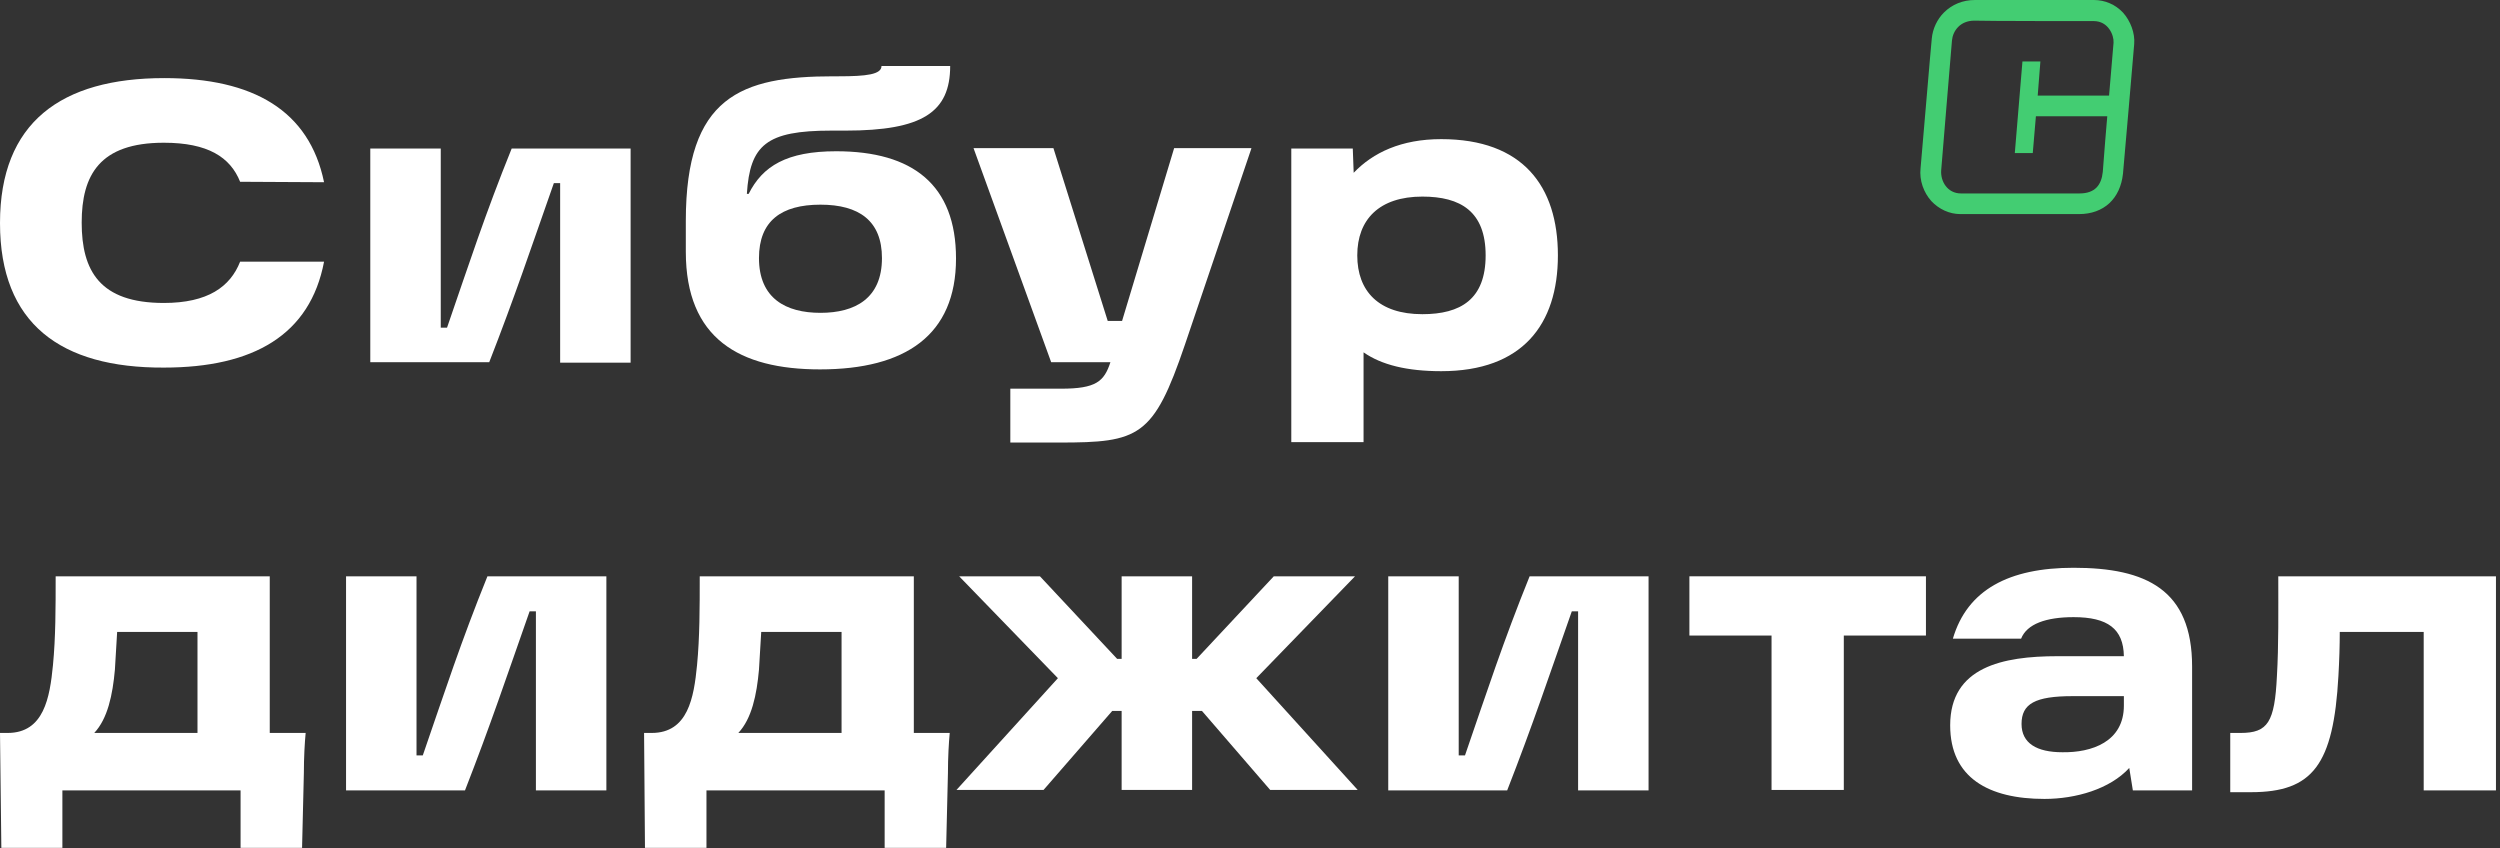 <?xml version="1.0" encoding="UTF-8"?> <svg xmlns="http://www.w3.org/2000/svg" width="557" height="189" viewBox="0 0 557 189" fill="none"><rect x="0" y="0" width="557" height="189" fill="#333333" stroke="none"/> <path d="M466.5 4.7C469.7 4.7 471 7.8 470.9 9.5C470.8 10.6 469.9 21.3 469.9 21.3H454L454.6 13.7H450.6L448.9 34.1H452.9L453.6 25.9H469.5C469.5 25.9 468.6 36.5 468.5 38.3C468.2 41.2 466.8 43.1 463.3 43.1H436.9C433.9 43.1 432.3 40.4 432.5 37.9C432.6 36.4 434.8 10.3 434.9 9C435.1 6.9 436.7 4.6 439.9 4.6C441.7 4.7 465.5 4.7 466.5 4.7ZM466.5 0H440C437.3 0 434.9 1 433.1 2.8C431.6 4.3 430.6 6.4 430.4 8.6C430.3 9.2 428 36.7 427.9 37.5C427.6 40.2 428.6 42.9 430.3 44.8C432 46.6 434.3 47.7 436.8 47.7H463.2C468.7 47.7 472.4 44.3 473 38.7C473.2 36.9 475.4 10.9 475.5 9.8C475.7 7.4 474.7 4.7 473 2.8C471.3 1 469 0 466.5 0Z" fill="#43CD72"></path> <path d="M0 49.7C0 27.3 13.6 17.4 36.6 17.4C56.4 17.4 68.9 24.6 72.2 40.6L53.5 40.5C51.3 35 46.3 31.8 36.5 31.8C22.2 31.8 18.2 39 18.2 49.6C18.2 60.3 22.2 67.5 36.5 67.5C46.3 67.5 51.3 63.9 53.5 58.3H72.2C69.1 74.6 56.5 81.9 36.5 81.9C13.5 82 0 72.1 0 49.7Z" fill="white"></path> <path d="M82.5 33.1H98.2V73H99.6C104.6 58.5 108.1 47.7 114 33.1H140.5V80.8H124.8V40.8H123.4C118.3 55.3 114.7 66.1 109 80.7H82.5V33.1Z" fill="white"></path> <path d="M152.8 56.1V49.2C152.8 21.5 165.1 17 185.7 17H186.9C193 17 196.4 16.6 196.4 14.7H211.7C211.7 25 205.5 29.1 188.4 29.1H185.2C170.7 29.1 167.1 32.3 166.4 43.2H166.8C169.9 37 175.3 33.7 186.3 33.7C203.4 33.7 213 41.2 213 57.6C213 74.7 201.7 82.3 182.7 82.3C164.7 82.3 152.8 75.4 152.8 56.1ZM196.5 57.5C196.5 49.2 191.4 45.6 182.8 45.6C174.1 45.6 169.1 49.2 169.1 57.5C169.1 66.5 175.1 69.7 182.8 69.7C190.5 69.7 196.5 66.5 196.5 57.5Z" fill="white"></path> <path d="M278.8 33.1L264 76.8C257 97.4 253.8 98.6 236 98.6H225.1V86.6H236.4C244.2 86.6 246 85 247.4 80.7H234.2L216.9 33H234.7L246.8 71.5H250L261.6 33H278.8V33.1Z" fill="white"></path> <path d="M347.1 56.9C347.1 72.3 339.2 82.7 321.1 82.7C313.5 82.7 307.8 81.3 303.8 78.5V98.5H287.7V33.1H301.4L301.6 38.5C305.9 34 312.2 31 321.1 31C339.3 31 347.1 41.5 347.1 56.9ZM331 56.9C331 47.1 325.4 43.8 316.9 43.8C307.3 43.8 302.4 48.9 302.4 56.9C302.4 64.9 307.2 70 316.9 70C325.4 70 331 66.7 331 56.9Z" fill="white"></path> <path d="M0 163.3H1.7C9.8 163.3 11.1 155.4 11.8 148.2C12.4 142 12.4 135.4 12.4 128.4H60.1V163.3H68.1C67.9 165.4 67.7 168.7 67.7 172.3L67.3 188.9H53.6V176.1H13.9V188.9H0.3L0 163.3ZM44 163.3V140.8H26.1C25.9 143.6 25.8 146.4 25.6 149.2C25.1 154.8 24 160.1 21 163.3H44Z" fill="white"></path> <path d="M77.1 128.4H92.8V168.3H94.2C99.2 153.8 102.7 143 108.6 128.4H135.1V176.1H119.4V136.2H118C112.9 150.7 109.3 161.5 103.6 176.1H77.1V128.4Z" fill="white"></path> <path d="M143.5 163.3H145.2C153.3 163.3 154.6 155.4 155.3 148.2C155.9 142 155.9 135.4 155.9 128.4H203.6V163.3H211.6C211.4 165.4 211.2 168.7 211.2 172.3L210.8 188.9H197.1V176.1H157.4V188.9H143.7L143.5 163.3ZM187.5 163.3V140.8H169.6C169.4 143.6 169.3 146.4 169.1 149.2C168.6 154.8 167.5 160.1 164.5 163.3H187.5Z" fill="white"></path> <path d="M235.7 151.1L213.7 128.4H231.7L248.9 146.8H249.9V128.4H265.6V146.8H266.6L283.8 128.4H301.9L279.9 151.1L302.5 176H283L267.8 158.4H265.6V176H249.9V158.4H247.8L232.5 176H213.1L235.7 151.1Z" fill="white"></path> <path d="M309.3 128.4H325V168.3H326.4C331.4 153.8 334.9 143 340.8 128.4H367.3V176.1H351.6V136.2H350.2C345.1 150.7 341.5 161.5 335.8 176.1H309.3V128.4Z" fill="white"></path> <path d="M376.4 128.4H429.1V141.6H410.8V176H394.7V141.6H376.4V128.4Z" fill="white"></path> <path d="M488.4 148.5V176.1H475.2L474.4 171.1C470.1 175.8 462.5 178 455.5 178C443.1 178 434.5 173.3 434.5 161.6C434.5 148.6 446.2 146.2 458.4 146.2H473.2C473.1 140.1 469.6 137.5 462 137.5C455.9 137.5 451.6 139 450.3 142.3H435.1C438.3 131.4 447.6 126.5 462 126.5C478.2 126.5 488.4 131.4 488.4 148.5ZM473.2 157.2V155.1H461.8C453.4 155.1 450.4 156.8 450.4 161.3C450.4 165.6 453.8 167.6 459.5 167.6C466 167.7 473.2 165.3 473.2 157.2Z" fill="white"></path> <path d="M556.1 128.4V176.1H540V140.8H521.3C521.3 143.8 521.2 147.1 521 150.6C519.9 170.4 515.3 176.5 501.5 176.5H496.9V163.3H499.2C505.3 163.3 506.8 160.9 507.3 150.6C507.7 143.7 507.6 136.2 507.6 128.4H556.1Z" fill="white"></path> </svg> 